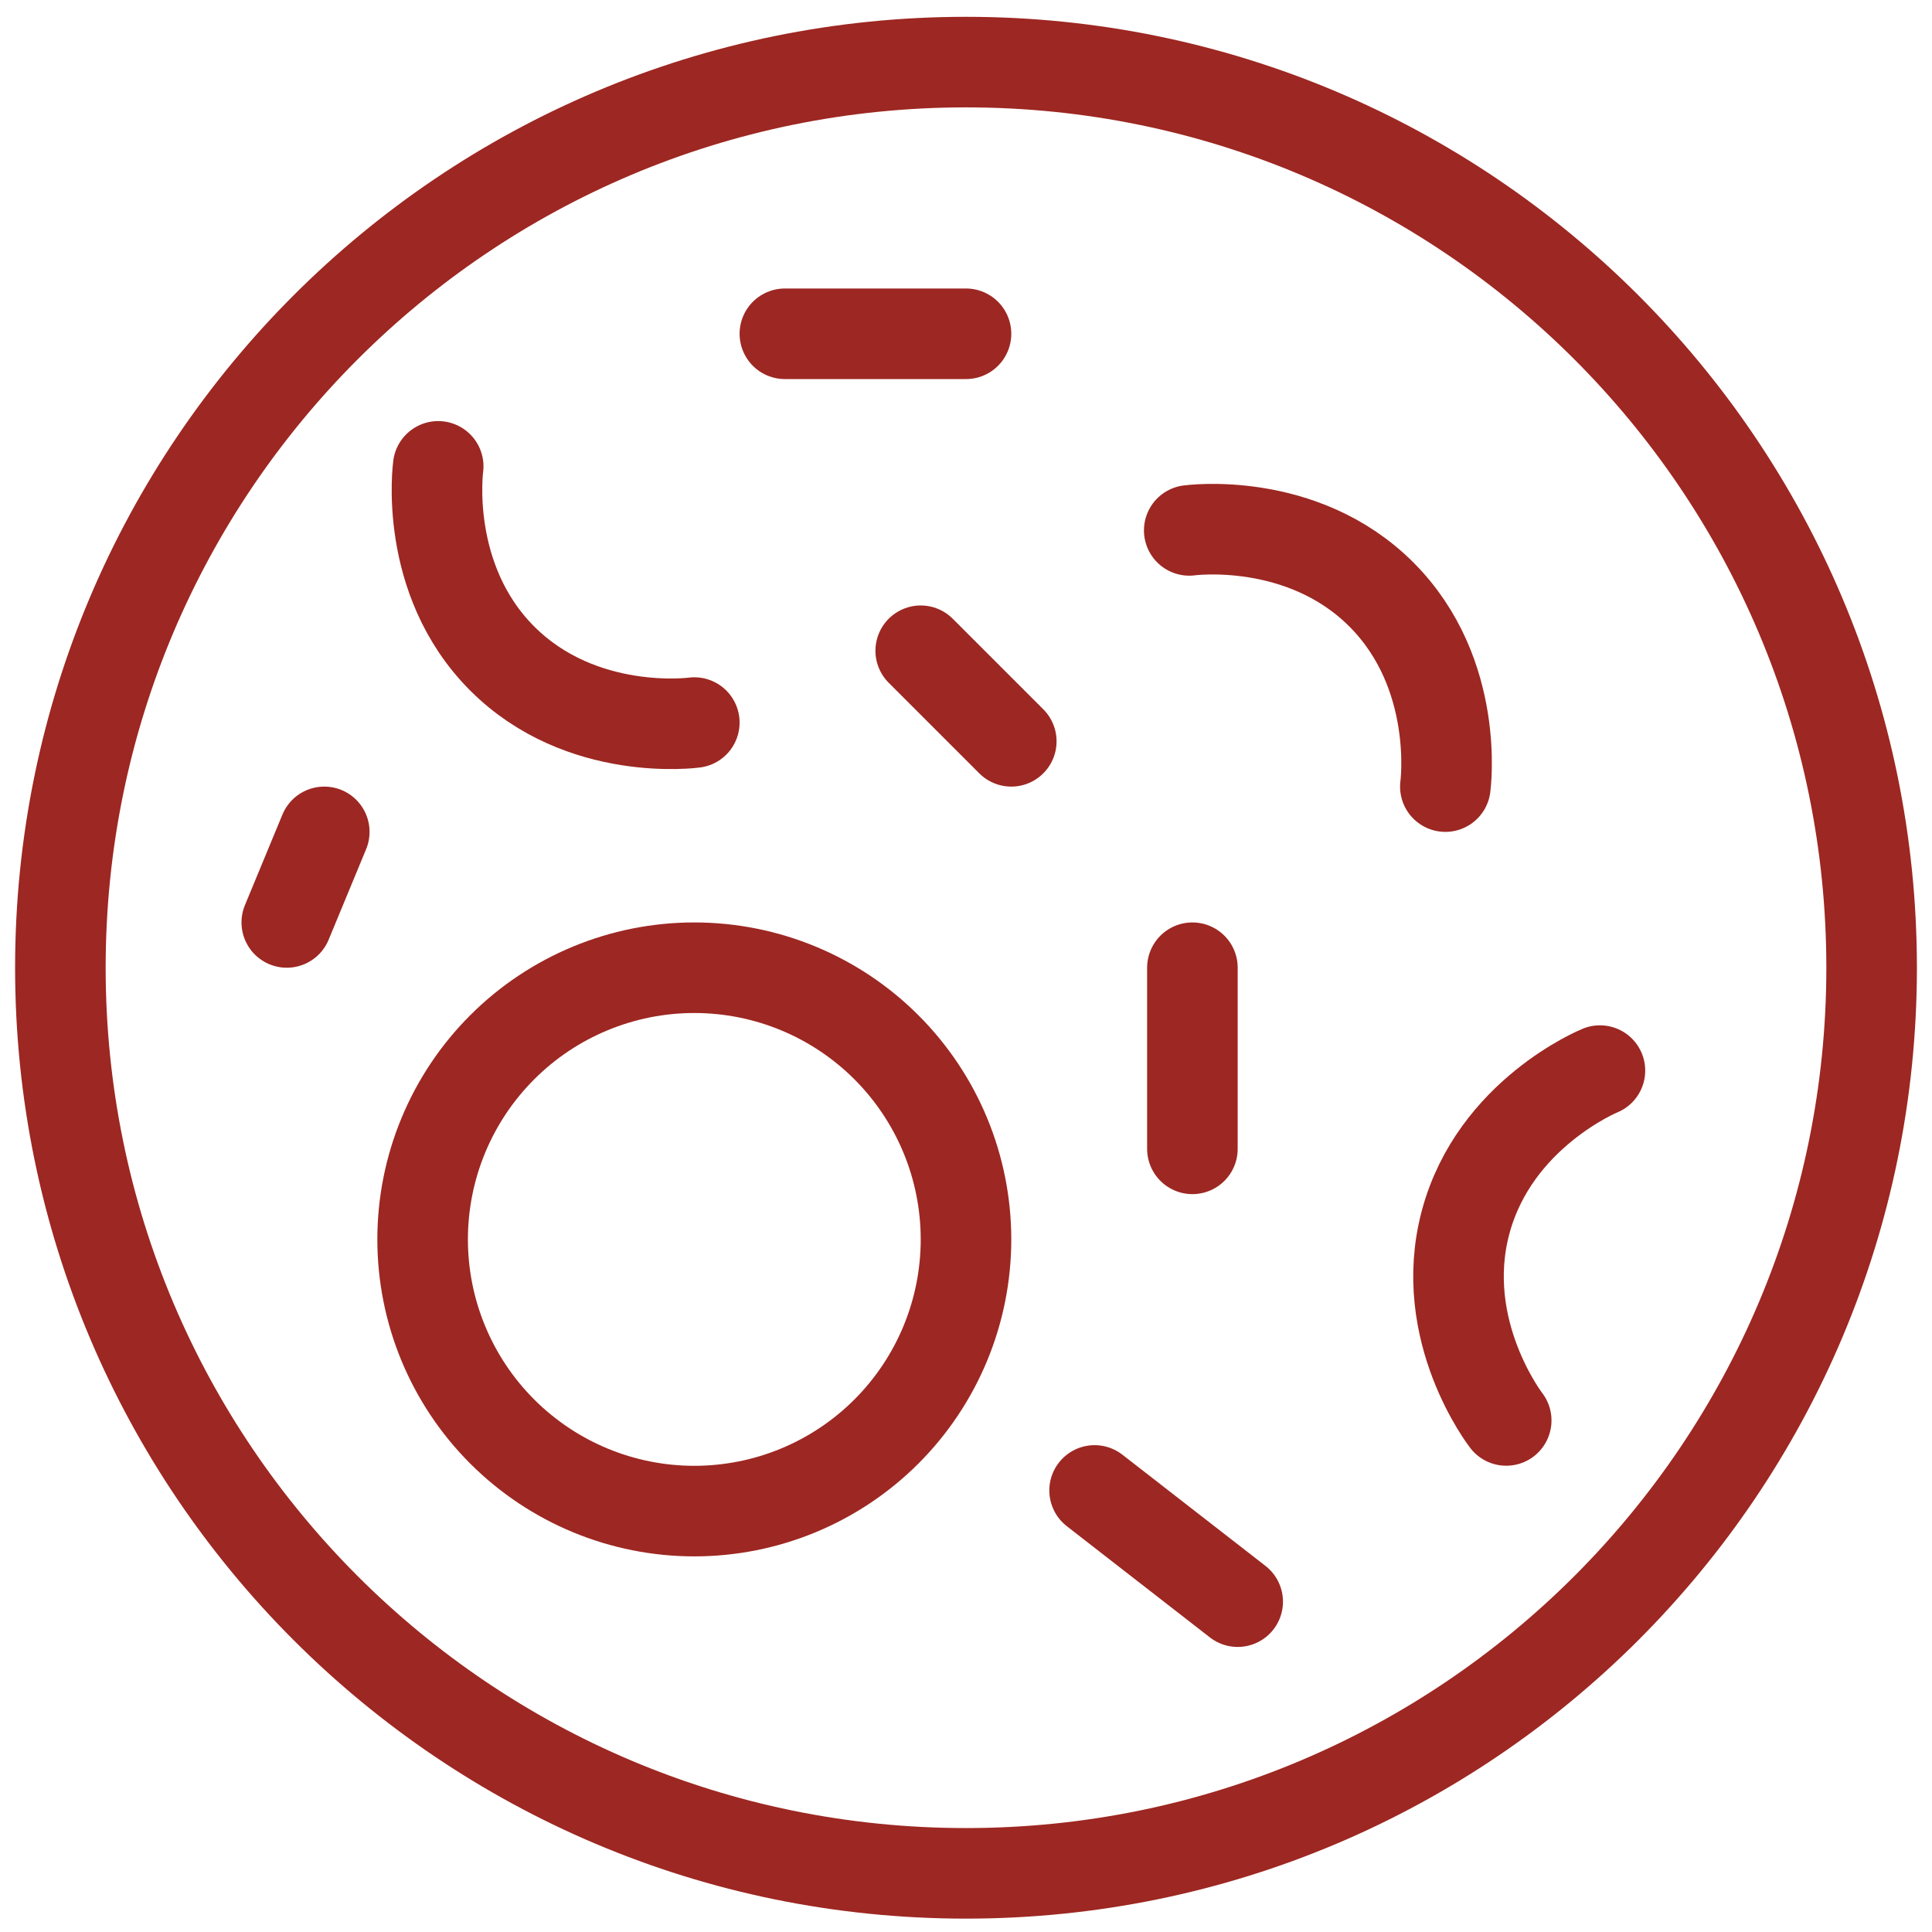 <svg width="64" height="64" viewBox="0 0 64 64" fill="none" xmlns="http://www.w3.org/2000/svg">
<path d="M2 32.057C2 15.488 15.431 2.057 32 2.057C48.569 2.057 62 15.488 62 32.057C62 48.626 48.569 62.057 32 62.057C15.431 62.057 2 48.626 2 32.057Z" stroke="#9D2722" stroke-width="3"/>
<path d="M14 41.057C14 38.67 14.948 36.381 16.636 34.693C18.324 33.005 20.613 32.057 23 32.057C25.387 32.057 27.676 33.005 29.364 34.693C31.052 36.381 32 38.67 32 41.057C32 43.444 31.052 45.733 29.364 47.421C27.676 49.109 25.387 50.057 23 50.057C20.613 50.057 18.324 49.109 16.636 47.421C14.948 45.733 14 43.444 14 41.057Z" stroke="#9D2722" stroke-width="3"/>
<path d="M9.5 30.557L10.742 27.557M39.395 17.57C39.395 17.57 43.124 17.057 45.758 19.691C48.395 22.328 47.879 26.057 47.879 26.057M23 23.936C23 23.936 19.271 24.449 16.637 21.815C14 19.178 14.516 15.449 14.516 15.449M53 35.465C53 35.465 49.514 36.884 48.551 40.484C47.585 44.084 49.895 47.054 49.895 47.054M36.26 49.373L41 53.057M39.5 38.057V32.057M32 11.057H26M33.5 24.557L30.5 21.557" stroke="#9D2722" stroke-width="3" stroke-linecap="round"/>
</svg>

